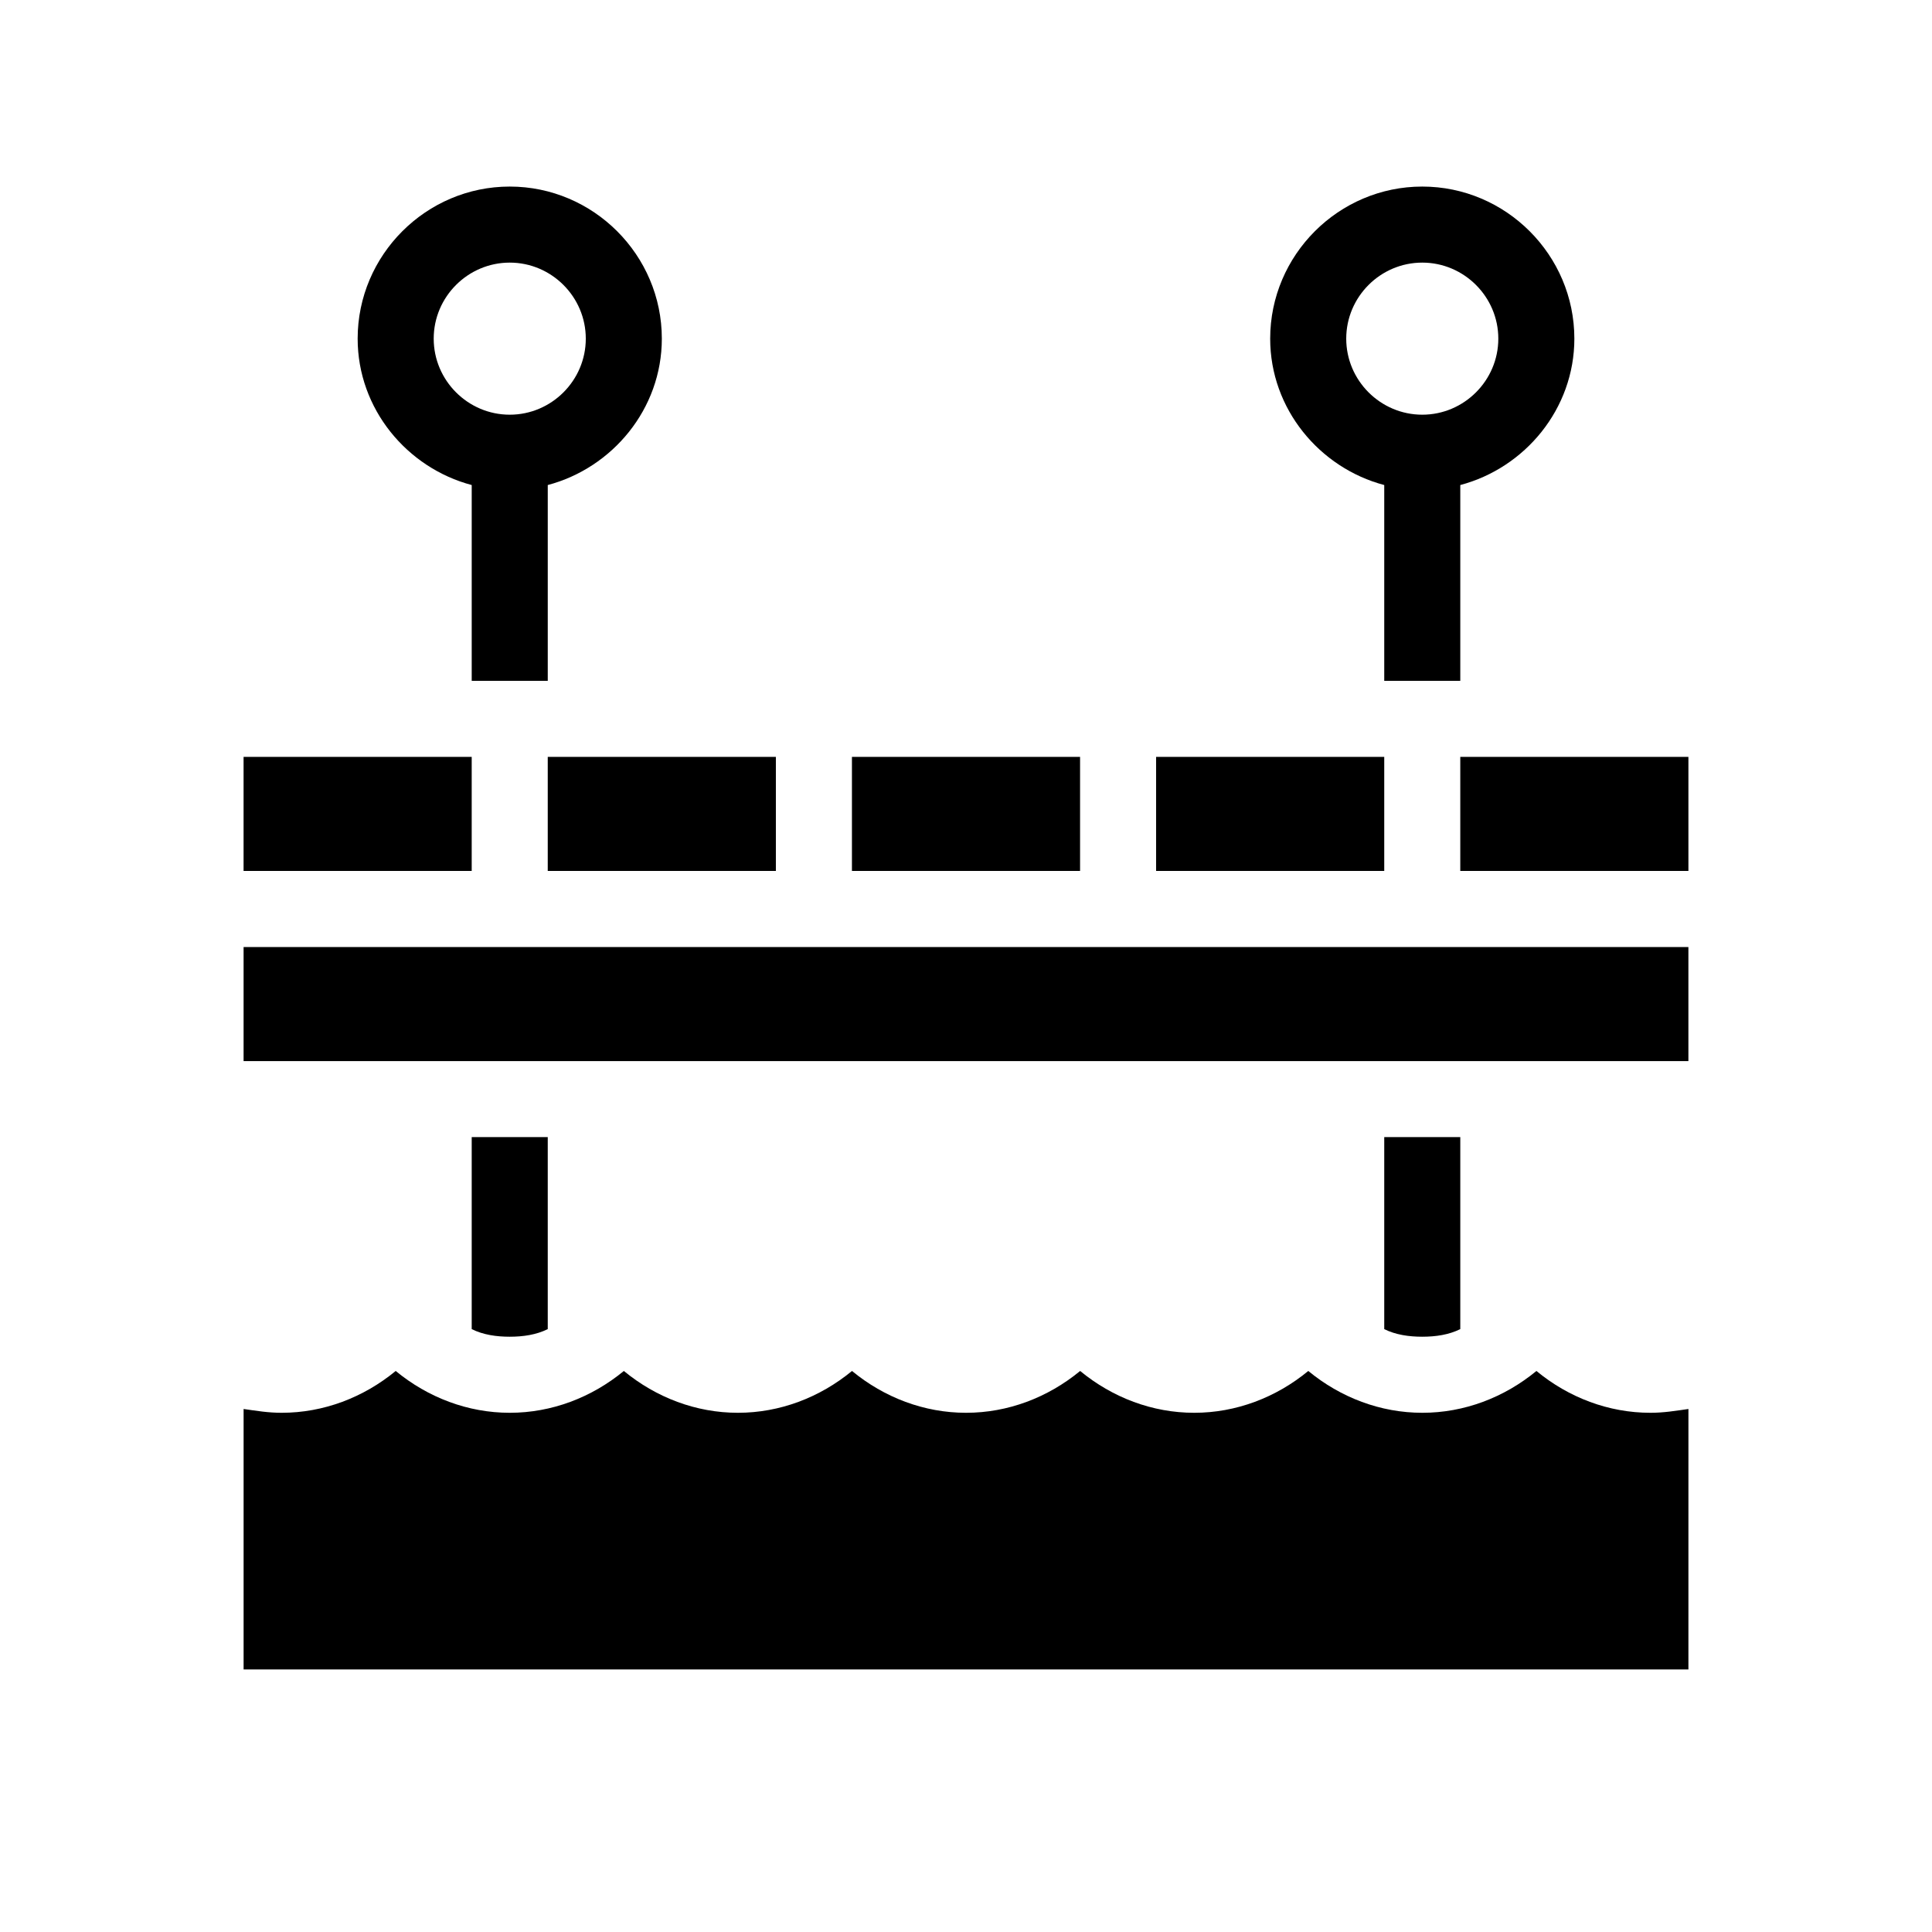 <?xml version="1.0" encoding="UTF-8"?>
<!-- Uploaded to: SVG Repo, www.svgrepo.com, Generator: SVG Repo Mixer Tools -->
<svg fill="#000000" width="800px" height="800px" version="1.1" viewBox="144 144 512 512" xmlns="http://www.w3.org/2000/svg">
 <path d="m269.01 272.54v51.891h20.152v-51.891c17.129-4.535 30.23-20.152 30.23-38.793 0-22.168-18.137-40.305-40.305-40.305-22.168 0-40.305 18.137-40.305 40.305 0 18.641 13.098 34.258 30.227 38.793zm10.078-58.945c11.082 0 20.152 9.07 20.152 20.152 0 11.082-9.07 20.152-20.152 20.152-11.082 0-20.152-9.07-20.152-20.152 0-11.086 9.066-20.152 20.152-20.152zm231.75 58.945v51.891h20.152v-51.891c17.129-4.535 30.23-20.152 30.23-38.793 0-22.168-18.137-40.305-40.305-40.305-22.168 0-40.305 18.137-40.305 40.305 0 18.641 13.098 34.258 30.227 38.793zm10.078-58.945c11.082 0 20.152 9.07 20.152 20.152 0 11.082-9.07 20.152-20.152 20.152-11.082 0-20.152-9.07-20.152-20.152 0-11.086 9.066-20.152 20.152-20.152zm-241.83 284.65c-3.527 0-7.055-0.504-10.078-2.016v-50.887h20.152v50.883c-3.023 1.516-6.551 2.019-10.074 2.019zm241.83 0c-3.527 0-7.055-0.504-10.078-2.016v-50.887h20.152v50.883c-3.023 1.516-6.547 2.019-10.074 2.019zm-251.91-123.43h-60.457v-30.23h60.457zm20.152-30.23h60.457v30.23h-60.457zm141.07 30.23h-60.457v-30.23h60.457zm80.609 0h-60.457v-30.23h60.457zm80.609-30.23v30.23h-60.457v-30.23zm-10.074 173.82c3.527 0 6.551-0.504 10.078-1.008l-0.004 69.02h-382.89v-69.02c3.527 0.504 6.551 1.008 10.078 1.008 11.082 0 21.664-4.031 30.23-11.082 8.566 7.055 19.145 11.082 30.23 11.082 11.082 0 21.664-4.031 30.23-11.082 8.566 7.055 19.145 11.082 30.23 11.082 11.082 0 21.664-4.031 30.23-11.082 8.566 7.055 19.145 11.082 30.23 11.082 11.082 0 21.664-4.031 30.23-11.082 8.566 7.055 19.145 11.082 30.23 11.082 11.082 0 21.664-4.031 30.23-11.082 8.566 7.055 19.145 11.082 30.23 11.082 11.082 0 21.664-4.031 30.23-11.082 8.543 7.051 19.121 11.082 30.207 11.082zm-372.82-123.43h382.89v30.23l-382.89-0.004z"/>
</svg>